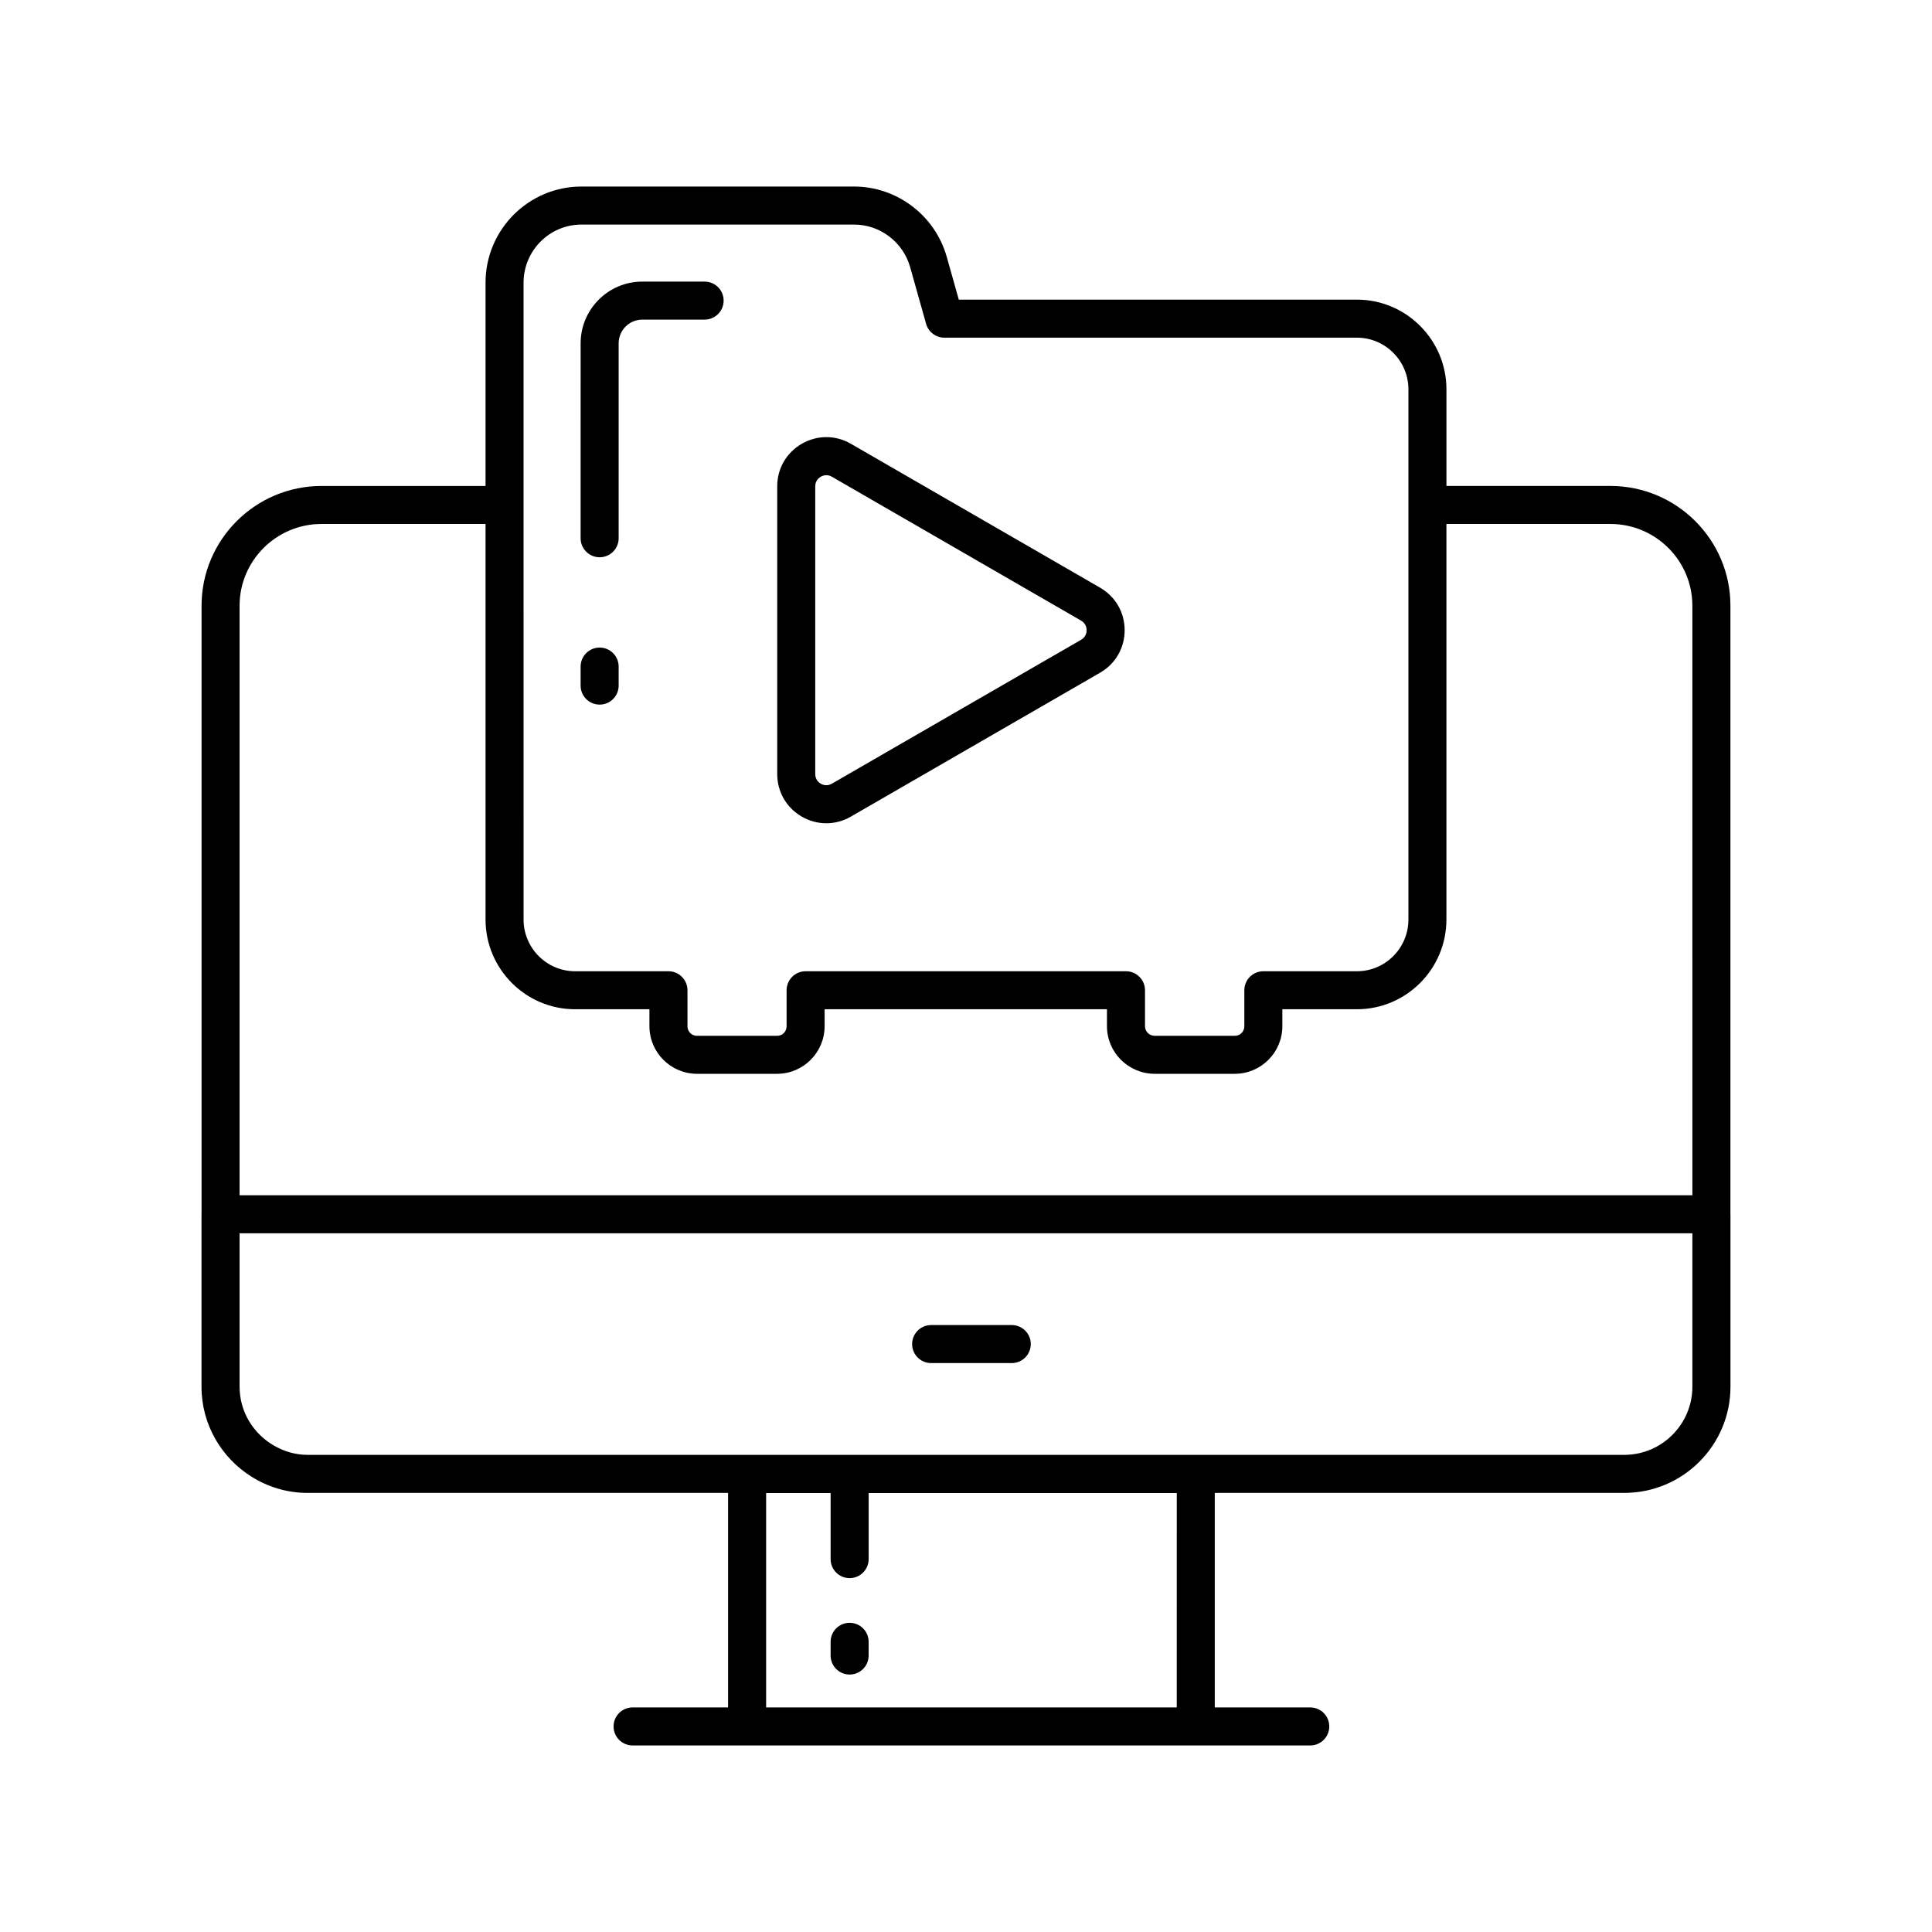 <?xml version="1.0" encoding="UTF-8"?>
<!-- The Best Svg Icon site in the world: iconSvg.co, Visit us! https://iconsvg.co -->
<svg fill="#000000" width="800px" height="800px" version="1.1" viewBox="144 144 512 512" xmlns="http://www.w3.org/2000/svg">
 <g>
  <path d="m302.91 330.73c2.781 0 5.039-2.254 5.039-5.039v-5.039c0-2.785-2.254-5.039-5.039-5.039-2.781 0-5.039 2.254-5.039 5.039v5.039c0 2.785 2.258 5.039 5.039 5.039z"/>
  <path d="m302.91 291.68c2.781 0 5.039-2.254 5.039-5.039v-51.664c0-3.461 2.812-6.273 6.273-6.273h16.508c2.781 0 5.039-2.254 5.039-5.039 0-2.785-2.254-5.039-5.039-5.039h-16.508c-9.016 0-16.348 7.336-16.348 16.348l-0.004 51.668c0 2.785 2.258 5.039 5.039 5.039z"/>
  <path d="m602.58 465.75v-161.23c0-17.5-14.262-31.738-31.797-31.738h-43.461v-25.59c0-13.113-10.645-23.785-23.73-23.785l-105.5 0.004-3.223-11.438c-3.117-10.914-13.199-18.535-24.516-18.535h-72.262c-14.016 0-25.418 11.43-25.418 25.477v53.871h-43.465c-17.531 0-31.793 14.238-31.793 31.738v161.2c0 0.027-0.016 0.047-0.016 0.074v45.711c0 10.047 5.316 18.859 13.266 23.836 4.312 2.703 9.387 4.293 14.84 4.293h111.44v56.848h-25.305c-2.781 0-5.039 2.254-5.039 5.039 0 2.785 2.254 5.039 5.039 5.039h179.59c2.781 0 5.039-2.254 5.039-5.039 0-2.785-2.254-5.039-5.039-5.039h-25.305v-56.852h108.54c15.508 0 28.125-12.621 28.125-28.129v-45.711c0-0.016-0.008-0.031-0.008-0.047zm-319.83-187.93v-58.906c0-8.492 6.883-15.402 15.34-15.402h72.262c6.84 0 12.941 4.613 14.824 11.207l4.25 15.094c0.609 2.168 2.594 3.672 4.848 3.672h109.32c7.527 0 13.652 6.148 13.652 13.707v140.49c0 7.559-6.125 13.707-13.652 13.707h-24.793c-2.781 0-5.039 2.254-5.039 5.039v9.535c0 1.422-1.113 2.539-2.535 2.539h-21.199c-1.43 0-2.59-1.137-2.59-2.539v-9.535c0-2.785-2.254-5.039-5.039-5.039h-84.902c-2.781 0-5.039 2.254-5.039 5.039v9.535c0 1.422-1.113 2.539-2.535 2.539h-21.199c-1.422 0-2.535-1.117-2.535-2.539v-9.535c0-2.785-2.254-5.039-5.039-5.039h-24.742c-7.527 0-13.652-6.148-13.652-13.707zm173.1 318.66h-108.82v-56.805h17.094v17.504c0 2.785 2.254 5.039 5.039 5.039 2.781 0 5.039-2.254 5.039-5.039v-17.504h81.656zm136.65-84.992c0 9.965-8.105 18.066-18.066 18.066h-348.91c-3.258 0-6.273-0.934-8.91-2.449-5.422-3.117-9.121-8.91-9.121-15.617v-40.66h385.01zm0-50.738h-385.01v-156.23c0-11.945 9.742-21.664 21.719-21.664h43.465v104.82c0 13.113 10.645 23.785 23.73 23.785h19.703v4.496c0 6.957 5.656 12.613 12.613 12.613h21.199c6.953 0 12.613-5.656 12.613-12.613v-4.496h74.824v4.496c0 6.957 5.684 12.613 12.668 12.613h21.199c6.953 0 12.613-5.656 12.613-12.613v-4.496h19.75c13.086 0 23.73-10.672 23.73-23.785v-104.82h43.461c11.977 0 21.719 9.719 21.719 21.664z"/>
  <path d="m390.76 505.23h21.367c2.781 0 5.039-2.254 5.039-5.039 0-2.785-2.254-5.039-5.039-5.039h-21.367c-2.781 0-5.039 2.254-5.039 5.039 0 2.785 2.254 5.039 5.039 5.039z"/>
  <path d="m356.48 360.41c2.035 1.176 4.269 1.762 6.504 1.762s4.469-0.586 6.504-1.762l66.047-38.137c4.078-2.352 6.508-6.562 6.508-11.266s-2.434-8.914-6.508-11.266l-66.043-38.137c-4.074-2.352-8.938-2.352-13.012 0-4.074 2.352-6.508 6.562-6.508 11.266v76.27c0.004 4.707 2.438 8.918 6.508 11.27zm3.57-87.535c0-1.531 1.027-2.289 1.469-2.539 0.27-0.156 0.805-0.402 1.48-0.402 0.434 0 0.934 0.102 1.453 0.402l66.047 38.137h0.004c1.324 0.762 1.465 2.031 1.465 2.539 0 0.508-0.145 1.777-1.469 2.539l-66.051 38.137c-1.32 0.766-2.488 0.262-2.93 0-0.441-0.25-1.469-1.008-1.469-2.539z"/>
  <path d="m369.16 574.06c-2.781 0-5.039 2.254-5.039 5.039v3.633c0 2.785 2.254 5.039 5.039 5.039 2.781 0 5.039-2.254 5.039-5.039v-3.633c0-2.785-2.254-5.039-5.039-5.039z"/>
 </g>
</svg>